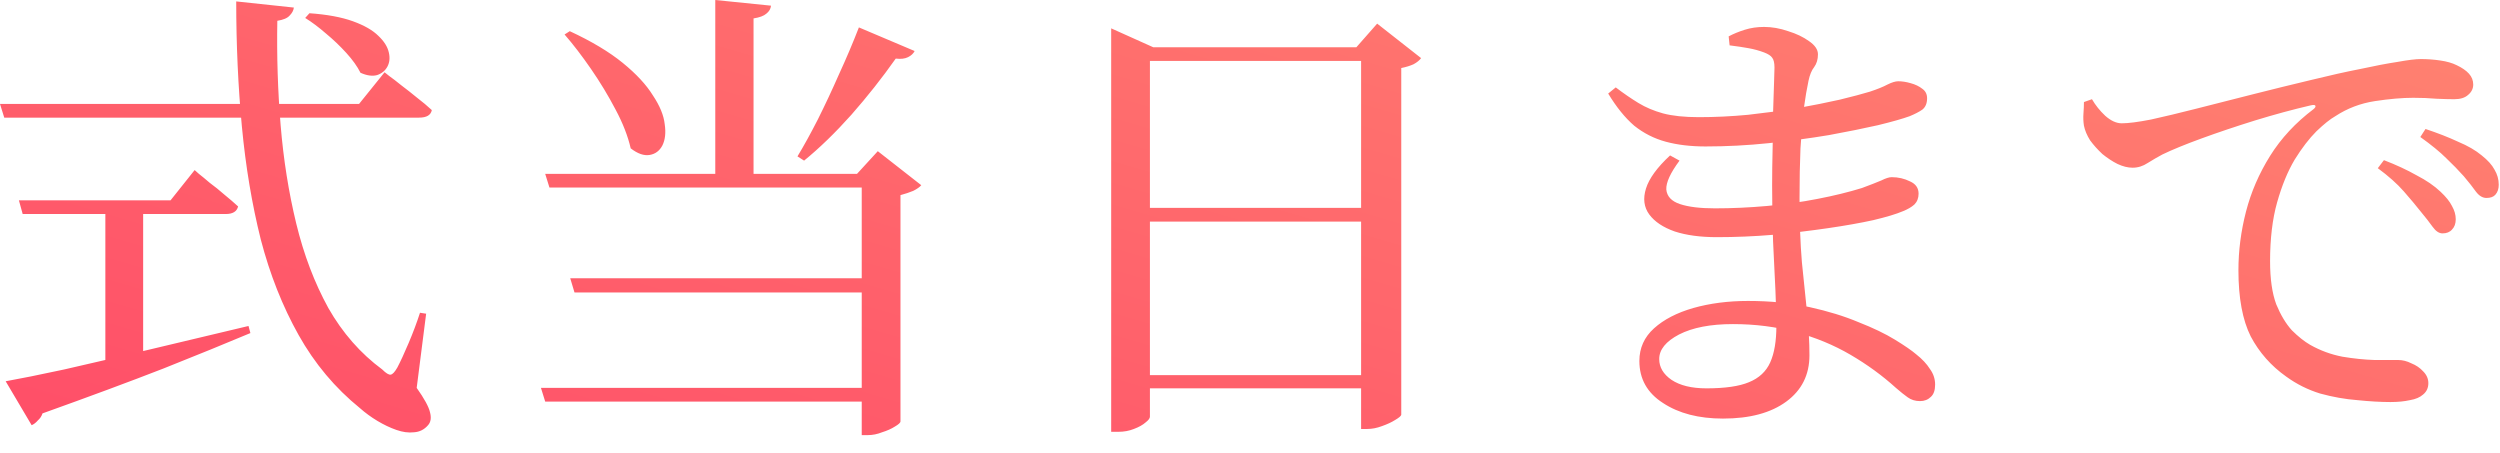 <svg width="127" height="23" viewBox="0 0 127 23" fill="none" xmlns="http://www.w3.org/2000/svg">
<path d="M4.39882e-05 5.28H18.24L19.536 3.672C19.536 3.672 19.616 3.736 19.776 3.864C19.936 3.976 20.144 4.136 20.4 4.344C20.656 4.536 20.92 4.744 21.192 4.968C21.464 5.176 21.712 5.384 21.936 5.592C21.888 5.848 21.672 5.976 21.288 5.976H0.216L4.39882e-05 5.28ZM0.96 10.176H8.664L9.888 8.64C9.888 8.64 9.96 8.704 10.104 8.832C10.248 8.944 10.432 9.096 10.656 9.288C10.896 9.464 11.144 9.664 11.4 9.888C11.656 10.096 11.888 10.296 12.096 10.488C12.032 10.744 11.824 10.872 11.472 10.872H1.152L0.96 10.176ZM12 0.072L14.928 0.384C14.912 0.528 14.84 0.664 14.712 0.792C14.6 0.92 14.392 1.008 14.088 1.056C14.056 2.848 14.112 4.616 14.256 6.36C14.4 8.104 14.664 9.768 15.048 11.352C15.432 12.936 15.976 14.368 16.68 15.648C17.4 16.912 18.312 17.952 19.416 18.768C19.608 18.96 19.752 19.048 19.848 19.032C19.944 19.016 20.056 18.896 20.184 18.672C20.344 18.368 20.536 17.952 20.76 17.424C20.984 16.896 21.176 16.384 21.336 15.888L21.648 15.936L21.168 19.704C21.552 20.248 21.776 20.656 21.84 20.928C21.92 21.216 21.888 21.44 21.744 21.6C21.552 21.824 21.312 21.944 21.024 21.96C20.752 21.992 20.456 21.952 20.136 21.84C19.816 21.728 19.496 21.576 19.176 21.384C18.856 21.192 18.56 20.976 18.288 20.736C17.024 19.712 15.984 18.472 15.168 17.016C14.352 15.56 13.712 13.944 13.248 12.168C12.8 10.376 12.48 8.464 12.288 6.432C12.096 4.384 12 2.264 12 0.072ZM15.72 0.672C16.616 0.736 17.352 0.872 17.928 1.08C18.504 1.288 18.936 1.536 19.224 1.824C19.512 2.096 19.688 2.376 19.752 2.664C19.816 2.936 19.792 3.176 19.68 3.384C19.568 3.592 19.392 3.736 19.152 3.816C18.912 3.88 18.632 3.84 18.312 3.696C18.152 3.376 17.912 3.04 17.592 2.688C17.272 2.336 16.928 2.008 16.56 1.704C16.192 1.384 15.84 1.12 15.504 0.912L15.72 0.672ZM5.352 10.2H7.272V18.72L5.352 18.984V10.2ZM0.288 19.368C1.008 19.24 2 19.04 3.264 18.768C4.528 18.48 5.968 18.144 7.584 17.76C9.2 17.376 10.88 16.976 12.624 16.56L12.72 16.92C11.504 17.432 10.032 18.032 8.304 18.72C6.576 19.392 4.528 20.152 2.16 21C2.112 21.144 2.032 21.264 1.92 21.36C1.824 21.472 1.72 21.552 1.608 21.6L0.288 19.368ZM46.464 2.592C46.4 2.72 46.288 2.824 46.128 2.904C45.968 2.984 45.76 3.008 45.504 2.976C44.816 3.952 44.064 4.904 43.248 5.832C42.432 6.744 41.632 7.52 40.848 8.16L40.512 7.944C40.832 7.416 41.176 6.792 41.544 6.072C41.912 5.336 42.272 4.568 42.624 3.768C42.992 2.968 43.328 2.176 43.632 1.392L46.464 2.592ZM28.944 1.584C30.048 2.096 30.944 2.632 31.632 3.192C32.32 3.752 32.832 4.304 33.168 4.848C33.52 5.376 33.72 5.864 33.768 6.312C33.832 6.744 33.792 7.104 33.648 7.392C33.504 7.664 33.288 7.824 33 7.872C32.712 7.92 32.392 7.808 32.04 7.536C31.896 6.912 31.64 6.256 31.272 5.568C30.904 4.864 30.488 4.176 30.024 3.504C29.56 2.832 29.112 2.248 28.68 1.752L28.944 1.584ZM43.536 8.832L44.592 7.68L46.8 9.408C46.72 9.504 46.584 9.6 46.392 9.696C46.2 9.776 45.984 9.848 45.744 9.912V21.408C45.744 21.472 45.648 21.56 45.456 21.672C45.28 21.784 45.064 21.88 44.808 21.96C44.568 22.056 44.328 22.104 44.088 22.104H43.776V8.832H43.536ZM44.616 19.704V20.4H27.696L27.48 19.704H44.616ZM44.688 14.136V14.856H29.184L28.968 14.136H44.688ZM44.76 8.832V9.528H27.912L27.696 8.832H44.76ZM39.168 0.288C39.152 0.448 39.072 0.584 38.928 0.696C38.8 0.808 38.584 0.888 38.28 0.936V9.192H36.336V0L39.168 0.288ZM57.456 10.56H70.104V11.256H57.456V10.56ZM57.456 19.056H70.104V19.728H57.456V19.056ZM69.144 2.4H68.904L69.96 1.2L72.192 2.952C72.112 3.064 71.984 3.168 71.808 3.264C71.632 3.344 71.424 3.408 71.184 3.456V21.072C71.168 21.136 71.064 21.224 70.872 21.336C70.696 21.448 70.472 21.552 70.2 21.648C69.944 21.744 69.696 21.792 69.456 21.792H69.144V2.4ZM56.448 2.4V1.44L58.584 2.4H70.2V3.096H58.416V21.168C58.416 21.248 58.344 21.344 58.2 21.456C58.056 21.584 57.856 21.696 57.6 21.792C57.36 21.888 57.096 21.936 56.808 21.936H56.448V2.4ZM87.864 2.304L87.816 1.848C88.056 1.72 88.328 1.608 88.632 1.512C88.936 1.416 89.264 1.368 89.616 1.368C90.016 1.368 90.424 1.44 90.84 1.584C91.256 1.712 91.608 1.88 91.896 2.088C92.2 2.296 92.352 2.52 92.352 2.76C92.352 3.016 92.288 3.232 92.16 3.408C92.032 3.568 91.936 3.8 91.872 4.104C91.792 4.472 91.712 4.944 91.632 5.52C91.568 6.096 91.512 6.768 91.464 7.536C91.432 8.288 91.416 9.136 91.416 10.08C91.416 11.28 91.456 12.36 91.536 13.32C91.632 14.264 91.72 15.12 91.8 15.888C91.88 16.656 91.92 17.376 91.92 18.048C91.92 19.04 91.528 19.824 90.744 20.4C89.96 20.976 88.888 21.264 87.528 21.264C86.296 21.264 85.28 21 84.48 20.472C83.68 19.96 83.28 19.248 83.28 18.336C83.28 17.68 83.528 17.128 84.024 16.68C84.52 16.232 85.184 15.888 86.016 15.648C86.864 15.408 87.792 15.288 88.8 15.288C89.936 15.288 90.976 15.392 91.92 15.6C92.864 15.808 93.696 16.064 94.416 16.368C95.152 16.656 95.768 16.952 96.264 17.256C96.76 17.56 97.12 17.808 97.344 18C97.648 18.24 97.88 18.488 98.04 18.744C98.216 18.984 98.304 19.248 98.304 19.536C98.304 19.824 98.232 20.032 98.088 20.16C97.944 20.304 97.76 20.376 97.536 20.376C97.296 20.376 97.088 20.312 96.912 20.184C96.752 20.072 96.552 19.912 96.312 19.704C95.624 19.08 94.856 18.52 94.008 18.024C93.16 17.528 92.232 17.144 91.224 16.872C90.232 16.6 89.168 16.464 88.032 16.464C86.896 16.464 85.984 16.64 85.296 16.992C84.624 17.344 84.288 17.76 84.288 18.24C84.288 18.656 84.496 19.008 84.912 19.296C85.344 19.584 85.936 19.728 86.688 19.728C87.632 19.728 88.352 19.624 88.848 19.416C89.36 19.208 89.72 18.872 89.928 18.408C90.136 17.944 90.24 17.328 90.24 16.56C90.24 16.096 90.224 15.496 90.192 14.76C90.16 14.008 90.12 13.176 90.072 12.264C90.04 11.352 90.024 10.408 90.024 9.432C90.024 8.84 90.032 8.224 90.048 7.584C90.064 6.928 90.072 6.312 90.072 5.736C90.088 5.144 90.104 4.648 90.12 4.248C90.136 3.832 90.144 3.56 90.144 3.432C90.144 3.192 90.104 3.024 90.024 2.928C89.96 2.832 89.824 2.744 89.616 2.664C89.36 2.568 89.096 2.496 88.824 2.448C88.568 2.4 88.248 2.352 87.864 2.304ZM82.08 4.44C82.48 4.744 82.864 5.008 83.232 5.232C83.6 5.456 84.016 5.632 84.48 5.76C84.96 5.888 85.568 5.952 86.304 5.952C87.12 5.952 87.952 5.912 88.8 5.832C89.664 5.736 90.496 5.624 91.296 5.496C92.096 5.352 92.816 5.208 93.456 5.064C94.112 4.904 94.624 4.768 94.992 4.656C95.376 4.528 95.672 4.408 95.88 4.296C96.104 4.184 96.288 4.128 96.432 4.128C96.624 4.128 96.832 4.16 97.056 4.224C97.296 4.288 97.496 4.384 97.656 4.512C97.816 4.624 97.896 4.784 97.896 4.992C97.896 5.248 97.816 5.44 97.656 5.568C97.496 5.68 97.28 5.792 97.008 5.904C96.656 6.032 96.12 6.184 95.4 6.36C94.696 6.52 93.864 6.688 92.904 6.864C91.944 7.024 90.928 7.16 89.856 7.272C88.784 7.384 87.712 7.44 86.64 7.44C85.888 7.44 85.216 7.36 84.624 7.2C84.032 7.04 83.496 6.768 83.016 6.384C82.552 5.984 82.112 5.44 81.696 4.752L82.08 4.44ZM85.32 8.16C84.856 8.784 84.632 9.272 84.648 9.624C84.68 9.976 84.912 10.224 85.344 10.368C85.776 10.512 86.368 10.584 87.12 10.584C87.984 10.584 88.864 10.544 89.76 10.464C90.656 10.384 91.512 10.264 92.328 10.104C93.16 9.944 93.912 9.76 94.584 9.552C95.016 9.392 95.344 9.264 95.568 9.168C95.792 9.056 95.968 9 96.096 9C96.432 9 96.744 9.072 97.032 9.216C97.32 9.344 97.464 9.552 97.464 9.84C97.464 10.064 97.392 10.248 97.248 10.392C97.104 10.52 96.912 10.632 96.672 10.728C96.336 10.872 95.832 11.024 95.16 11.184C94.504 11.328 93.736 11.464 92.856 11.592C91.976 11.72 91.048 11.832 90.072 11.928C89.112 12.008 88.16 12.048 87.216 12.048C86.384 12.048 85.672 11.952 85.08 11.76C84.488 11.552 84.056 11.264 83.784 10.896C83.512 10.528 83.456 10.088 83.616 9.576C83.776 9.064 84.184 8.504 84.84 7.896L85.32 8.16ZM122.976 10.752C123.216 11.04 123.416 11.296 123.576 11.52C123.736 11.744 123.904 11.856 124.08 11.856C124.288 11.856 124.448 11.792 124.56 11.664C124.688 11.536 124.752 11.36 124.752 11.136C124.752 10.912 124.688 10.688 124.56 10.464C124.448 10.24 124.256 10 123.984 9.744C123.664 9.44 123.256 9.16 122.76 8.904C122.28 8.632 121.728 8.376 121.104 8.136L120.792 8.544C121.336 8.944 121.776 9.336 122.112 9.72C122.448 10.104 122.736 10.448 122.976 10.752ZM125.16 8.952C125.416 9.256 125.624 9.52 125.784 9.744C125.944 9.952 126.12 10.056 126.312 10.056C126.52 10.056 126.672 10 126.768 9.888C126.88 9.76 126.936 9.592 126.936 9.384C126.936 9.112 126.864 8.856 126.72 8.616C126.592 8.376 126.376 8.136 126.072 7.896C125.768 7.64 125.368 7.408 124.872 7.2C124.392 6.976 123.84 6.76 123.216 6.552L122.952 6.96C123.512 7.36 123.952 7.72 124.272 8.04C124.592 8.344 124.888 8.648 125.16 8.952ZM106.272 5.04C106.448 5.344 106.672 5.624 106.944 5.88C107.232 6.136 107.512 6.264 107.784 6.264C108.12 6.264 108.616 6.2 109.272 6.072C109.928 5.928 110.696 5.744 111.576 5.52C112.472 5.296 113.416 5.056 114.408 4.8C115.416 4.544 116.424 4.296 117.432 4.056C118.344 3.832 119.168 3.648 119.904 3.504C120.64 3.344 121.272 3.224 121.8 3.144C122.328 3.048 122.72 3 122.976 3C123.312 3 123.64 3.024 123.96 3.072C124.296 3.12 124.576 3.2 124.8 3.312C125.072 3.44 125.28 3.584 125.424 3.744C125.568 3.904 125.64 4.088 125.64 4.296C125.64 4.504 125.552 4.68 125.376 4.824C125.216 4.968 124.984 5.04 124.68 5.04C124.424 5.04 124.12 5.032 123.768 5.016C123.416 4.984 123.024 4.968 122.592 4.968C122.032 4.968 121.384 5.024 120.648 5.136C119.912 5.248 119.24 5.504 118.632 5.904C118.376 6.048 118.056 6.304 117.672 6.672C117.304 7.04 116.936 7.52 116.568 8.112C116.216 8.704 115.92 9.424 115.68 10.272C115.44 11.12 115.32 12.12 115.32 13.272C115.32 14.168 115.424 14.896 115.632 15.456C115.856 16 116.12 16.44 116.424 16.776C116.744 17.096 117.056 17.344 117.36 17.52C117.872 17.808 118.416 18.008 118.992 18.12C119.568 18.216 120.112 18.272 120.624 18.288C121.136 18.288 121.536 18.288 121.824 18.288C122.048 18.288 122.272 18.344 122.496 18.456C122.736 18.552 122.936 18.688 123.096 18.864C123.272 19.04 123.36 19.24 123.36 19.464C123.36 19.704 123.272 19.896 123.096 20.04C122.936 20.184 122.712 20.28 122.424 20.328C122.136 20.392 121.808 20.424 121.44 20.424C120.944 20.424 120.384 20.392 119.76 20.328C119.136 20.28 118.504 20.168 117.864 19.992C117.24 19.8 116.664 19.512 116.136 19.128C115.368 18.584 114.768 17.904 114.336 17.088C113.92 16.256 113.712 15.136 113.712 13.728C113.712 12.736 113.84 11.744 114.096 10.752C114.352 9.76 114.76 8.816 115.32 7.92C115.88 7.024 116.616 6.232 117.528 5.544C117.608 5.48 117.64 5.424 117.624 5.376C117.608 5.328 117.528 5.32 117.384 5.352C116.488 5.56 115.544 5.816 114.552 6.12C113.576 6.424 112.672 6.728 111.84 7.032C111.008 7.336 110.344 7.608 109.848 7.848C109.608 7.976 109.36 8.12 109.104 8.28C108.864 8.44 108.608 8.52 108.336 8.52C108.096 8.52 107.84 8.456 107.568 8.328C107.312 8.2 107.056 8.032 106.8 7.824C106.56 7.6 106.352 7.368 106.176 7.128C106.016 6.872 105.912 6.624 105.864 6.384C105.832 6.176 105.824 5.968 105.84 5.76C105.856 5.552 105.864 5.36 105.864 5.184L106.272 5.04Z" fill="url(#paint0_linear_197_3120)"/>
<defs>
<linearGradient id="paint0_linear_197_3120" x1="-1.08" y1="29.35" x2="19.387" y2="-40.667" gradientUnits="userSpaceOnUse">
<stop stop-color="#FF4767"/>
<stop offset="1" stop-color="#FF8C72"/>
</linearGradient>
</defs>
</svg>
